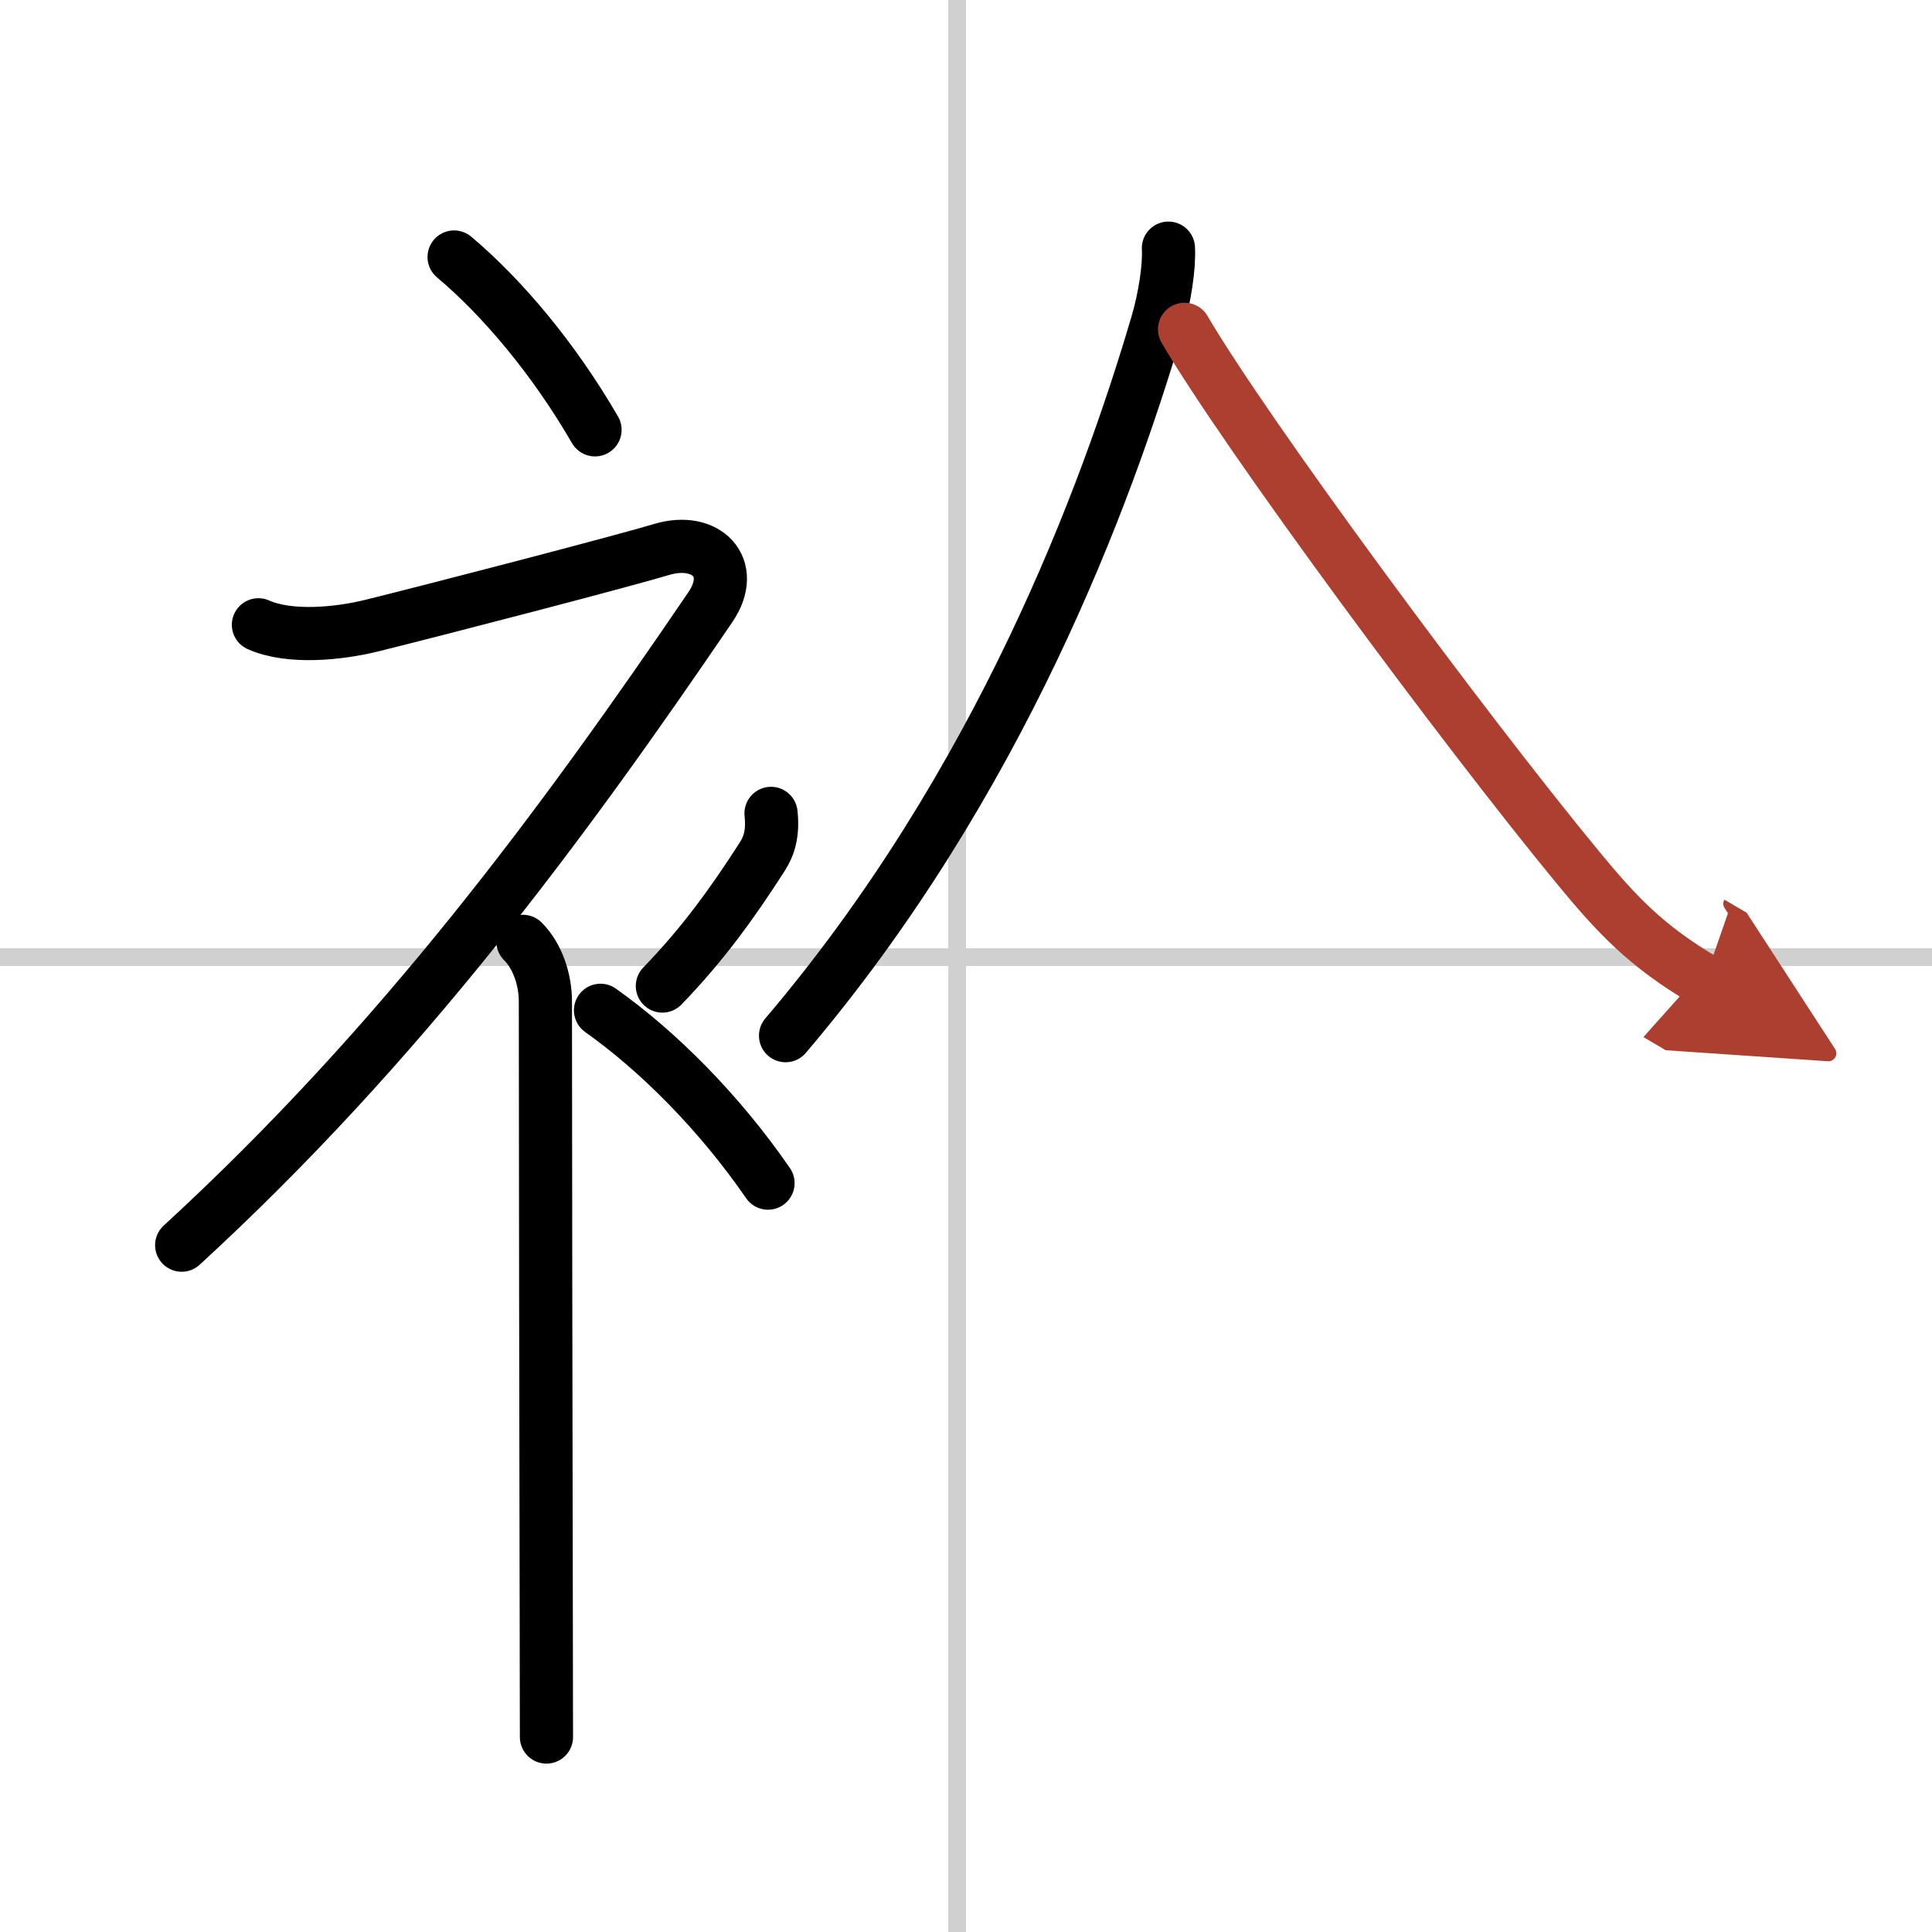 <svg width="400" height="400" viewBox="0 0 109 109" xmlns="http://www.w3.org/2000/svg"><defs><marker id="a" markerWidth="4" orient="auto" refX="1" refY="5" viewBox="0 0 10 10"><polyline points="0 0 10 5 0 10 1 5" fill="#ad3f31" stroke="#ad3f31"/></marker></defs><g fill="none" stroke="#000" stroke-linecap="round" stroke-linejoin="round" stroke-width="3"><rect width="100%" height="100%" fill="#fff" stroke="#fff"/><line x1="54" x2="54" y2="109" stroke="#d0d0d0" stroke-width="1"/><line x2="109" y1="54" y2="54" stroke="#d0d0d0" stroke-width="1"/><path d="m25.62 14.5c2.72 2.29 5.62 5.73 7.95 9.75"/><path d="m14.58 35.25c1.77 0.79 4.55 0.5 6.38 0.05 4.31-1.07 14.21-3.65 16.37-4.3 2.5-0.75 4.27 1.01 2.75 3.25-8.33 12.25-17.45 24.63-29.83 36"/><path d="m29.5 53.11c0.82 0.82 1.27 2.14 1.27 3.39 0 6.94 0.03 25.16 0.05 35.25 0 2.92 0.01 5.15 0.01 6.25"/><path d="m43.5 45.89c0.12 1.11-0.1 1.83-0.5 2.45-1.67 2.6-3.33 4.91-5.63 7.29"/><path d="m33.88 57c3.23 2.29 6.68 5.73 9.45 9.75"/><path d="m65.92 14c0.06 1.05-0.21 2.79-0.62 4.2-2.88 9.8-8.92 26.05-20.98 40.23"/><path d="m66.83 18.58c3.46 5.92 15.77 22.58 22.25 30.43 2.12 2.57 3.79 4.37 7.09 6.31" marker-end="url(#a)" stroke="#ad3f31"/></g></svg>
